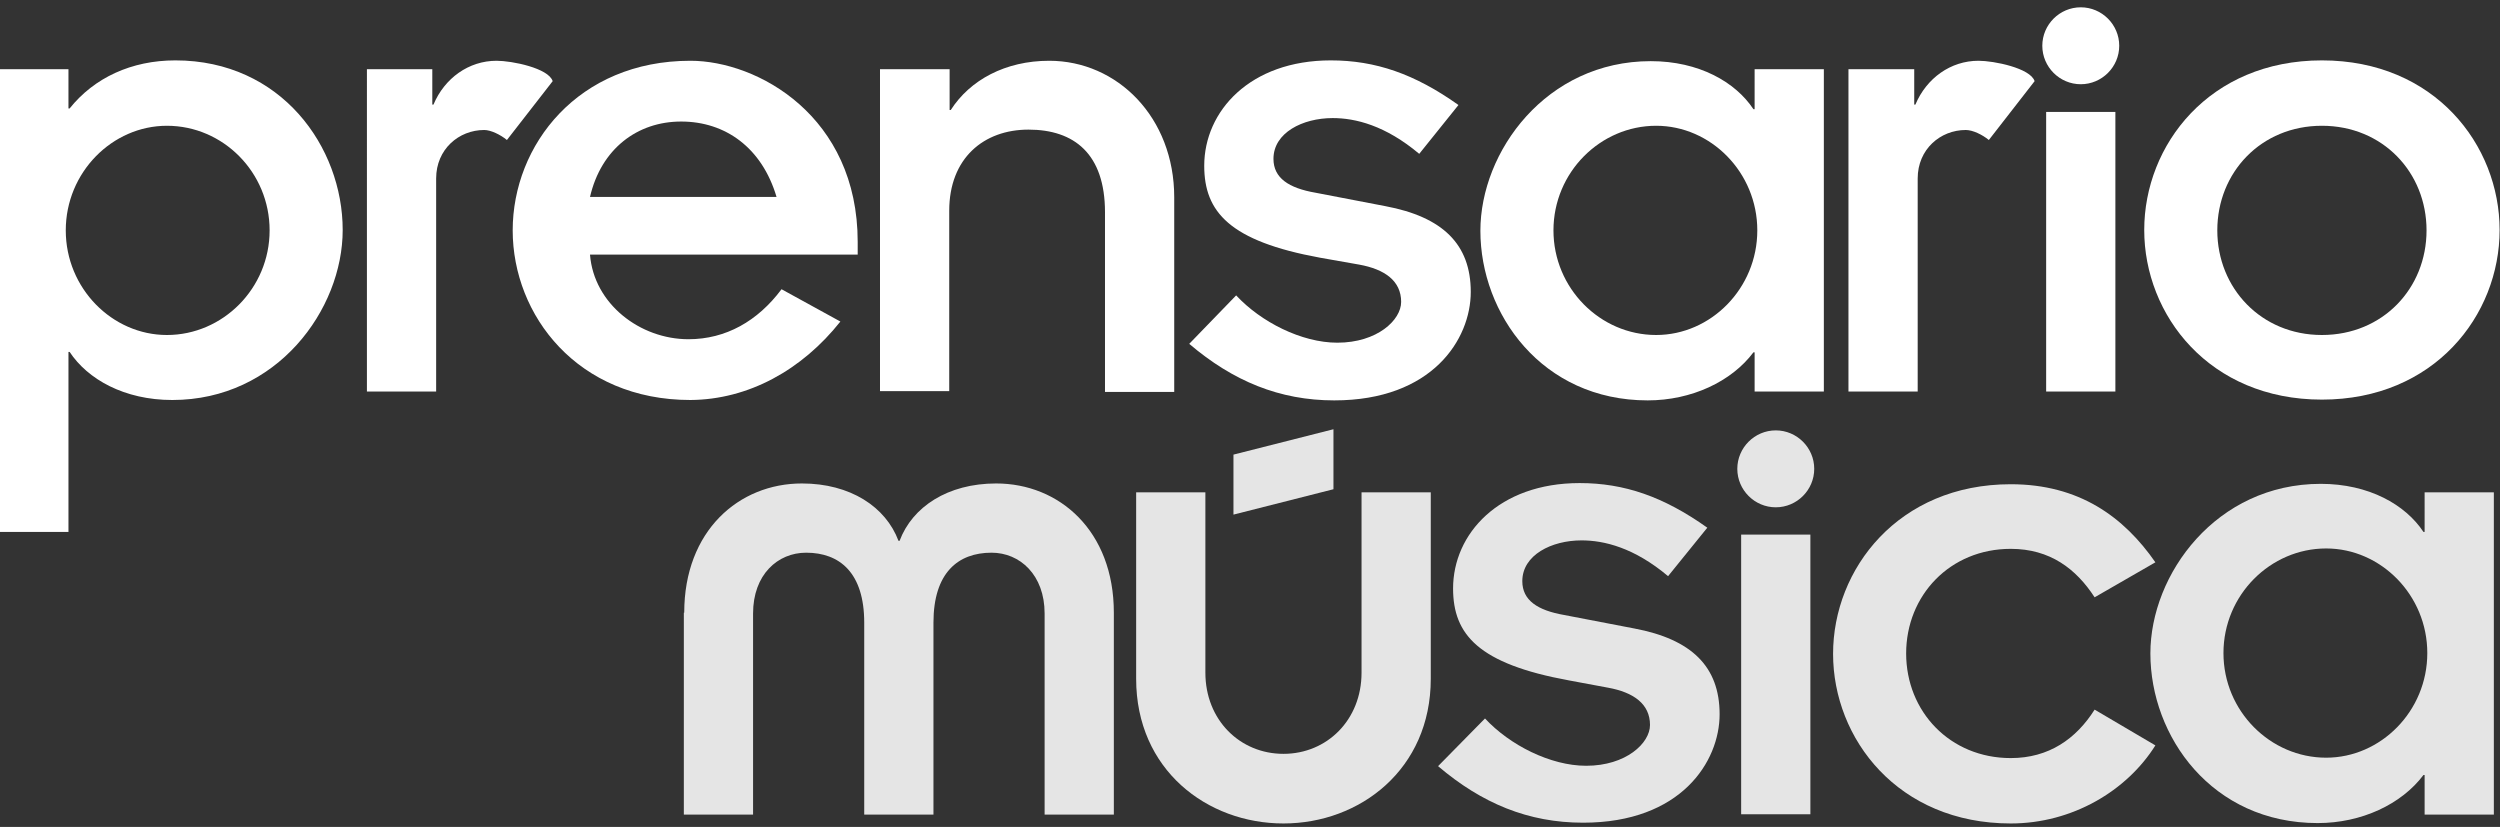 <?xml version="1.0" encoding="utf-8"?>
<!-- Generator: Adobe Illustrator 19.2.1, SVG Export Plug-In . SVG Version: 6.00 Build 0)  -->
<svg version="1.1" id="Layer_1" xmlns="http://www.w3.org/2000/svg" xmlns:xlink="http://www.w3.org/1999/xlink" x="0px" y="0px"
	 viewBox="0 0 650 215" style="enable-background:new 0 0 650 215;" xml:space="preserve">
<rect x="0" y="0" width="650" height="215" fill="#333333" stroke="none"/>
<style type="text/css">
	.st0{fill:#ffffff;}
	.st1{fill:#e5e5e5;}
</style>
<path class="st0" d="M17.8,28.2h0.3c6.4-8,16.1-12.5,27.5-12.5c27.5,0,43.5,22.5,43.5,44.1C89.1,80.5,72,104,44.8,104
	c-12.5,0-22-5.4-26.7-12.5h-0.3v46.8h-18V18h18V28.2z M43.4,32.7c-14.2,0-26.3,12.1-26.3,27.2c0,15.1,12.1,27.2,26.3,27.2
	c14.5,0,26.7-12.1,26.7-27.2C70.1,44.8,58,32.7,43.4,32.7z"/>
<path class="st0" d="M95.4,18h17v9.2h0.3c2.9-6.9,9.2-11.4,16.4-11.4c4,0,13.5,1.9,14.6,5.3l-11.9,15.3c-1.7-1.4-4.2-2.6-5.9-2.6
	c-6.6,0-12.5,5-12.5,12.6v55.4h-18V18z"/>
<path class="st0" d="M480.7,18h17v9.2h0.3c2.9-6.9,9.2-11.4,16.4-11.4c4,0,13.5,1.9,14.6,5.3l-11.9,15.3c-1.7-1.4-4.2-2.6-6-2.6
	c-6.6,0-12.5,5-12.5,12.6v55.4h-18V18z"/>
<path class="st0" d="M218.5,83.6c-10,12.6-23.9,20.3-39,20.4c-29.3,0-46.2-22-46.2-44.1c0-22.2,17-44.1,46.2-44.1
	c17.5,0,43.5,14.4,43.5,47.1v3.3h-69.6c1,12.8,13,22,25.6,22c9.7,0,18-4.7,24.2-13L218.5,83.6z M201.9,51.2
	c-3.8-12.8-13.3-19.6-24.8-19.6c-11.4,0-20.8,7.1-23.7,19.6H201.9z"/>
<path class="st0" d="M228.9,18h18v10.6h0.3c5-7.8,14.2-12.8,25.6-12.8c17.7,0,32.5,14.7,32.5,35.5v50.6h-18V55.2
	c0-15.2-8-21.5-19.9-21.5c-11.6,0-20.6,7.4-20.6,21.1v46.9h-18V18z"/>
<path class="st0" d="M321.4,76.8c6.4,6.9,17,12.3,26.3,12.3c10.4,0,16.6-5.9,16.6-10.6c0-5.5-4.3-8.5-10.9-9.7L343.2,67
	c-23.5-4.3-30.1-11.9-30.1-23.9c0-14.2,11.9-27.4,32.9-27.4c11.6,0,21.8,3.5,33.2,11.6L369,40c-8.8-7.4-16.6-9.3-22.5-9.3
	c-7.8,0-15.4,3.8-15.4,10.6c0,5,4,7.6,10.9,8.8l18.2,3.5c14.9,2.8,22.2,9.9,22.2,22.3c0,12.3-10,28.2-35.5,28.2
	c-14.2,0-26.3-5-37.7-14.7L321.4,76.8z"/>
<path class="st0" d="M456.2,91.6h-0.3c-5.7,7.6-16.1,12.5-27.5,12.5c-27.5,0-43.5-22.5-43.5-44.1c0-20.6,17.1-44.1,44.3-44.1
	c12.5,0,22,5.4,26.7,12.5h0.3V18h18v83.8h-18V91.6z M430.6,87.1c14.2,0,26.3-12.1,26.3-27.2c0-15.1-12.1-27.2-26.3-27.2
	c-14.5,0-26.7,12.1-26.7,27.2C403.9,74.9,416,87.1,430.6,87.1z"/>
<path class="st0" d="M541,1.9c5.5,0,10,4.5,10,10c0,5.5-4.5,10-10,10c-5.5,0-10-4.5-10-10C531,6.4,535.5,1.9,541,1.9z M532,29.1h18
	v72.7h-18V29.1z"/>
<path class="st1" d="M461.7,111.9c5.5,0,10,4.5,10,10c0,5.5-4.5,10-10,10c-5.5,0-10-4.5-10-10C451.7,116.4,456.2,111.9,461.7,111.9z
	 M452.7,139h18v72.7h-18V139z"/>
<path class="st0" d="M603.7,15.7c29.3,0,46.2,22,46.2,44.1c0,22.2-17,44.1-46.2,44.1c-29.3,0-46.2-22-46.2-44.1
	C557.5,37.7,574.4,15.7,603.7,15.7z M603.7,87.1c15.8,0,27.2-12.1,27.2-27.2c0-15.1-11.4-27.2-27.2-27.2
	c-15.8,0-27.2,12.1-27.2,27.2C576.5,74.9,587.9,87.1,603.7,87.1z"/>
<path class="st1" d="M177.9,159.3c0-21.3,14.2-33.6,30.6-33.6c12.6,0,21.8,6.1,25.1,14.9h0.3c3.3-8.8,12.5-14.9,25.1-14.9
	c16.4,0,30.6,12.3,30.6,33.6v52.5h-18v-52.3c0-10-6.4-15.8-13.8-15.8c-8.7,0-15.1,5.2-15.1,18.2v49.9h-18v-49.9
	c0-13-6.4-18.2-15.1-18.2c-7.4,0-13.8,5.7-13.8,15.8v52.3h-18V159.3z"/>
<path class="st1" d="M295.4,128h18v46.9c0,12.3,9,21.1,20.3,21.1c11.3,0,20.3-8.8,20.3-21.1V128h18v48.5c0,23.5-18.4,37.6-38.3,37.6
	c-19.9,0-38.3-14-38.3-37.6V128z M320.7,118.2l26-6.6v15.6l-26,6.6V118.2z"/>
<path class="st1" d="M386.1,186.8c6.4,6.9,17,12.3,26.3,12.3c10.4,0,16.6-5.9,16.6-10.6c0-5.5-4.3-8.5-10.9-9.7l-10.2-1.9
	c-23.5-4.3-30.1-11.9-30.1-23.9c0-14.2,11.9-27.4,32.9-27.4c11.6,0,21.8,3.5,33.2,11.6l-10.2,12.6c-8.8-7.4-16.6-9.3-22.5-9.3
	c-7.8,0-15.4,3.8-15.4,10.6c0,5,4,7.6,10.9,8.8l18.2,3.5c14.9,2.8,22.2,9.9,22.2,22.3c0,12.3-10,28.2-35.5,28.2
	c-14.2,0-26.3-5-37.7-14.7L386.1,186.8z"/>
<path class="st1" d="M544.6,155.3c-4.8-7.4-11.6-12.6-21.8-12.6c-15.8,0-27.2,12.1-27.2,27.2c0,15.1,11.4,27.2,27.2,27.2
	c9.9,0,17-5,21.8-12.6l15.8,9.3c-7.4,11.8-21.6,20.3-37.6,20.3c-29.3,0-46.2-22-46.2-44.1s17-44.1,46.2-44.1
	c17.8,0,29.4,8.5,37.6,20.3L544.6,155.3z"/>
<path class="st1" d="M630.4,201.5h-0.3c-5.7,7.6-16.1,12.5-27.5,12.5c-27.5,0-43.5-22.5-43.5-44.1c0-20.6,17.1-44.1,44.3-44.1
	c12.5,0,22,5.4,26.7,12.5h0.3V128h18v83.8h-18V201.5z M604.8,197c14.2,0,26.3-12.1,26.3-27.2c0-15.1-12.1-27.2-26.3-27.2
	c-14.5,0-26.7,12.1-26.7,27.2C578.1,184.9,590.3,197,604.8,197z"/>
</svg>
